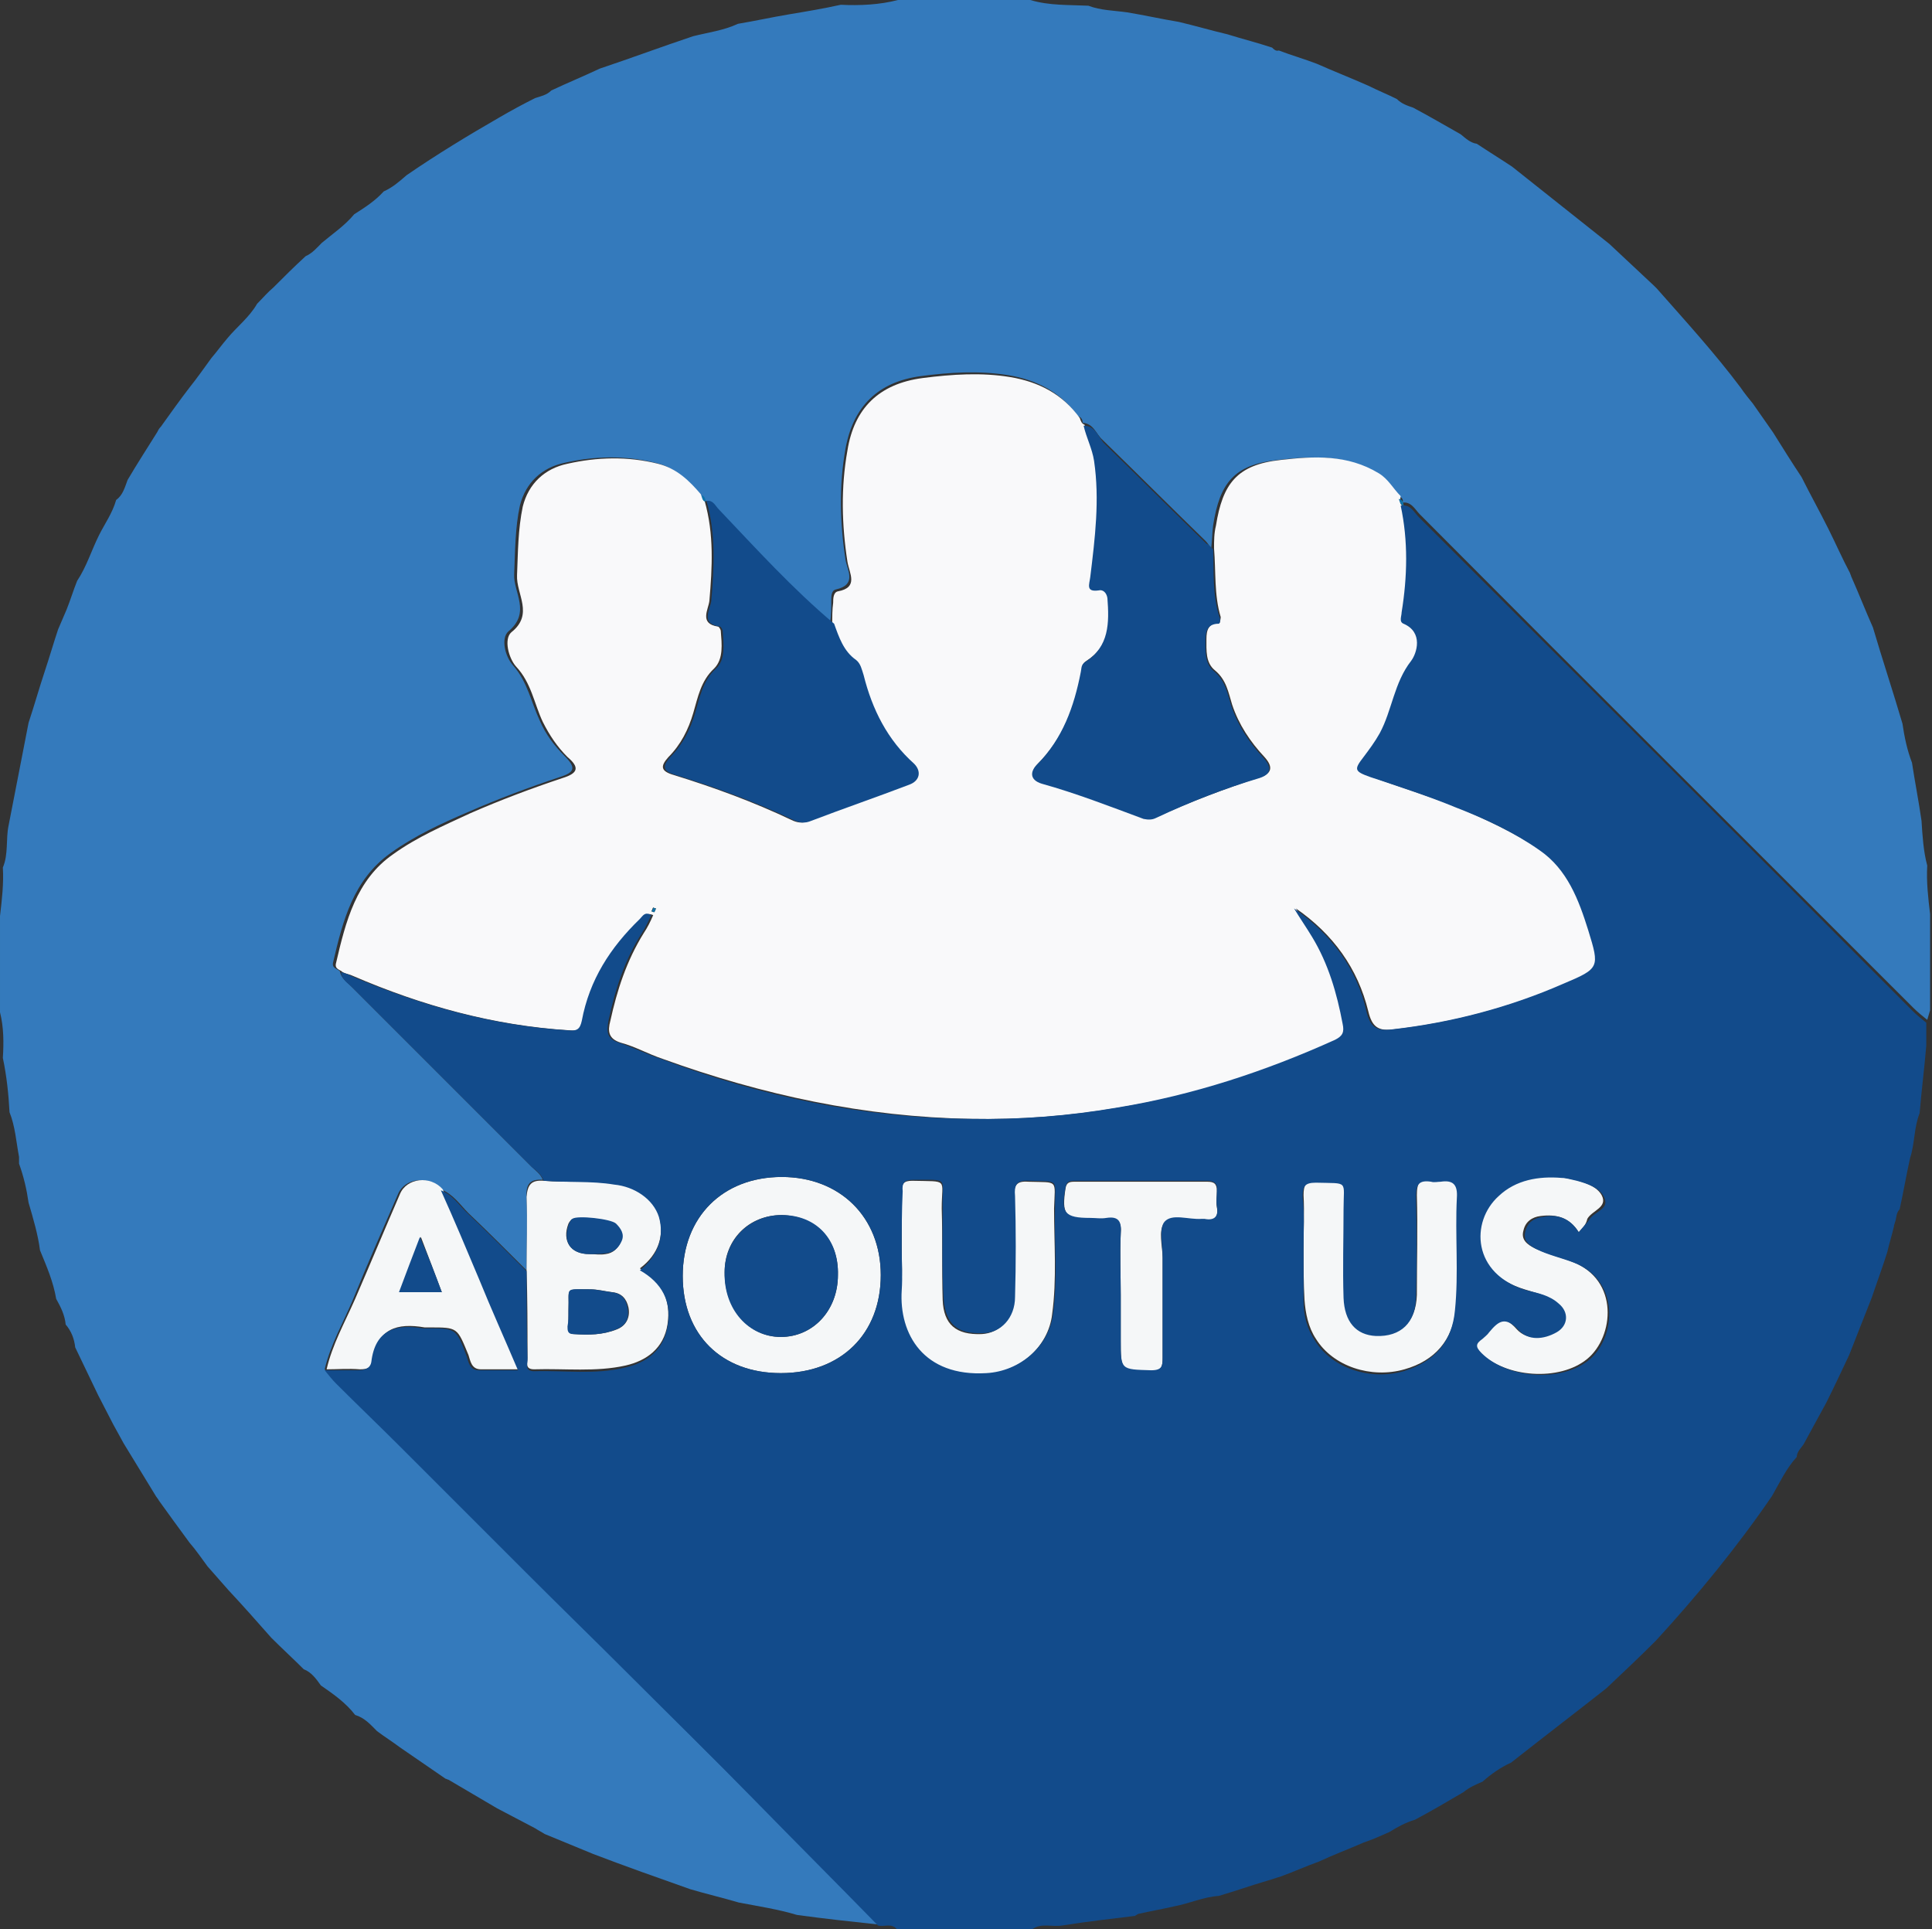 <?xml version="1.0" encoding="utf-8"?>
<!-- Generator: Adobe Illustrator 25.2.1, SVG Export Plug-In . SVG Version: 6.00 Build 0)  -->
<svg version="1.1" id="Слой_1" xmlns="http://www.w3.org/2000/svg" xmlns:xlink="http://www.w3.org/1999/xlink" x="0px" y="0px"
	 viewBox="0 0 202.9 202.6" style="enable-background:new 0 0 202.9 202.6;" xml:space="preserve">
<rect x="0" y="0" width="202.9" height="202.6" fill="#333333" stroke="none"/>
<style type="text/css">
	.st0{fill:#347ABC;}
	.st1{fill:#F9F9FA;}
	.st2{fill:#F5F7F8;}
	.st3{fill:#0F73AA;}
	.st4{fill:#124B8B;}
</style>
<g>
	<path class="st0" d="M94.3,0c4.6,0,9.2,0,13.9,0c2,0.6,4,0.5,6.1,0.6c1.3,0.5,2.7,0.5,4.1,0.7c1.8,0.3,3.6,0.7,5.4,1
		c1.7,0.4,3.4,0.9,5.1,1.3c1.6,0.5,3.2,0.9,4.7,1.4c0.2,0.2,0.4,0.4,0.7,0.3c1.3,0.5,2.7,0.9,4,1.4c1.8,0.8,3.6,1.5,5.4,2.3
		c1,0.5,2,0.9,3,1.4c0.5,0.5,1.1,0.7,1.7,0.9c1.7,0.9,3.4,1.9,5,2.8c0.5,0.4,1,0.9,1.7,1c1.2,0.8,2.5,1.6,3.7,2.4
		c3.4,2.7,6.8,5.4,10.2,8.1c1.6,1.5,3.1,2.9,4.7,4.4c0.1,0.1,0.2,0.2,0.3,0.3c3,3.4,6.1,6.8,8.8,10.4c0.4,0.6,0.9,1.2,1.3,1.7
		c0.7,1,1.4,2,2.1,3c1,1.6,2,3.2,3,4.7c0.9,1.8,1.9,3.6,2.8,5.4c0.8,1.6,1.5,3.2,2.3,4.7c0,0.1,0.1,0.2,0.1,0.3
		c0.8,1.8,1.5,3.6,2.3,5.4c1,3.4,2.1,6.7,3.1,10.1c0.2,1.4,0.5,2.8,1,4.1c0.3,2,0.7,4,1,6.1c0.1,1.6,0.2,3.2,0.6,4.7
		c-0.1,1.7,0.1,3.4,0.3,5.1c0,1.7,0,3.4,0,5.1c0,1.7,0,3.4,0,5c-0.1,0.3-0.2,0.7-0.3,1c-0.5-0.4-1-0.8-1.5-1.3
		c-17.3-17.3-34.6-34.5-51.8-51.8c-0.5-0.5-0.9-1.4-1.9-1.2l0.1,0c0.1-0.4-0.1-0.6-0.5-0.7c-0.8-0.8-1.2-1.8-2.3-2.4
		c-3.2-2-6.7-1.8-10.3-1.4c-4.6,0.5-6.1,2.4-6.8,6.9c-0.1,0.8-0.1,1.6-0.2,2.4c-0.2-0.3-0.4-0.6-0.6-0.8c-3.6-3.5-7.2-7.1-10.8-10.6
		c-0.7-0.6-0.9-1.7-2.1-1.8l0,0c0-0.4-0.2-0.6-0.5-0.7c-1.8-2.5-4.3-3.8-7.3-4.3c-3.1-0.5-6.2-0.3-9.2,0.1c-4.5,0.6-7.1,3.2-7.9,7.6
		c-0.7,3.9-0.6,7.8,0,11.7c0.2,1.1,1.2,2.6-1,3.1c-0.5,0.1-0.5,0.7-0.5,1.2c0,0.7,0,1.5-0.1,2.2c-4.4-3.7-8.2-7.9-12.2-11.9
		c-0.4-0.4-0.7-0.9-1.3-0.9l0,0c0-0.4-0.1-0.6-0.4-0.7c-1.2-1.5-2.6-2.8-4.5-3.2c-3.2-0.8-6.4-0.7-9.5,0c-2.4,0.5-4.1,2.1-4.7,4.5
		c-0.5,2.3-0.5,4.8-0.6,7.2c-0.1,1.9,1.8,4-0.6,6c-0.8,0.7-0.4,2.6,0.5,3.6c1.5,1.7,1.9,3.9,2.8,5.8c0.6,1.4,1.5,2.6,2.6,3.7
		c1.2,1.2,1.1,1.7-0.5,2.2c-3.3,1.1-6.5,2.3-9.7,3.7c-2.8,1.2-5.6,2.5-8.1,4.3c-3.9,2.8-5,7.1-6,11.4c-0.2,0.7,0.4,0.7,0.7,1
		c0.1,0.7,0.7,1.1,1.2,1.6c6.3,6.3,12.6,12.6,18.9,18.9c0.4,0.4,1,0.8,1.2,1.4c-1.3-0.1-1.8,0.4-1.7,1.9c0.1,2.5,0,5,0,7.6
		c-2-2-4-4-6.1-6c-0.9-0.9-1.6-2-2.9-2.5c-1.3-1.5-3.8-1.2-4.5,0.5c-1.6,3.7-3.2,7.3-4.7,11c-1,2.4-2.4,4.8-3,7.4
		c0.4,0.5,0.8,1,1.2,1.4c2.2,2.2,4.5,4.4,6.7,6.6c4.4,4.4,8.8,8.8,13.2,13.2c3.7,3.7,7.4,7.3,11,10.9c4.3,4.3,8.7,8.7,13,13
		c4.4,4.4,8.7,8.8,13,13.2c-2.8-0.3-5.6-0.6-8.5-1c-2-0.6-4-0.9-6.1-1.3c-1.7-0.5-3.4-0.9-5.1-1.4c-3.4-1.2-6.8-2.4-10.2-3.7
		c-1.7-0.7-3.4-1.4-5.1-2.1c-0.3-0.2-0.7-0.4-1-0.6c-1.3-0.7-2.7-1.4-4-2.1c-1.7-1-3.4-2-5.1-3c-0.1,0-0.2-0.1-0.3-0.1
		c-1.6-1.1-3.2-2.2-4.8-3.3c-0.8-0.6-1.6-1.1-2.4-1.7c-0.7-0.7-1.3-1.4-2.3-1.7c-1-1.3-2.3-2.2-3.6-3.1c-0.5-0.7-1-1.4-1.8-1.7
		c-1.1-1.1-2.3-2.2-3.4-3.3c-1.5-1.7-3-3.4-4.5-5c-0.7-0.8-1.5-1.7-2.2-2.5c-0.6-0.8-1.2-1.7-1.9-2.5c-1.1-1.5-2.2-3-3.2-4.4
		c-0.1-0.2-0.3-0.4-0.4-0.6c-1.1-1.8-2.2-3.6-3.3-5.4c-0.4-0.7-0.7-1.3-1.1-2c-0.5-1-1.1-2.1-1.6-3.1c-0.8-1.7-1.6-3.3-2.4-5
		c-0.1-0.9-0.4-1.7-1-2.4c-0.1-1-0.5-1.8-1-2.7c-0.3-1.8-1-3.4-1.7-5.1C4,129.7,3.5,128,3,126.3c-0.2-1.4-0.5-2.7-1-4.1
		c0-0.2,0-0.5,0-0.7c-0.3-1.6-0.4-3.2-1-4.7c-0.1-1.9-0.3-3.8-0.7-5.7c0.1-1.6,0.1-3.2-0.3-4.8c0-1.7,0-3.4,0-5c0-1.7,0-3.4,0-5.1
		c0.2-1.7,0.4-3.4,0.3-5.1c0.6-1.4,0.3-3,0.6-4.4c0.7-3.6,1.4-7.2,2.1-10.8c0.6-1.8,1.1-3.6,1.7-5.4c0.5-1.5,0.9-2.9,1.4-4.4
		c0.3-0.7,0.6-1.4,0.9-2.1c0.4-1,0.7-2,1.1-3c1-1.5,1.5-3.2,2.3-4.8c0.6-1.2,1.4-2.3,1.8-3.7c0.7-0.5,0.9-1.3,1.2-2.1
		c1-1.7,2.1-3.4,3.1-5c0.1-0.2,0.2-0.4,0.4-0.6c1-1.4,2-2.8,3-4.1c0.8-1,1.5-2,2.3-3.1c0.6-0.7,1.1-1.4,1.7-2.1
		c1-1.2,2.3-2.2,3.1-3.6c0.6-0.6,1.1-1.2,1.7-1.7c1.1-1.1,2.2-2.2,3.4-3.3c0.7-0.3,1.2-0.9,1.7-1.4c1.2-1,2.4-1.8,3.4-3
		c1.1-0.7,2.2-1.4,3.1-2.4c0.9-0.4,1.6-1,2.4-1.7c3.2-2.2,6.5-4.2,9.8-6.1c1.2-0.7,2.5-1.4,3.7-2c0.6-0.2,1.2-0.3,1.7-0.8
		c1.7-0.8,3.4-1.5,5.1-2.3c3.3-1.1,6.5-2.3,9.8-3.4c1.6-0.4,3.2-0.6,4.7-1.3c1.8-0.3,3.6-0.7,5.4-1c1.8-0.3,3.6-0.6,5.4-1
		C90.3,0.6,92.4,0.5,94.3,0z"/>
	<path class="st1" d="M147.3,53.1c0.9,3.7,0.8,7.4,0.1,11.2c-0.1,0.4-0.4,1,0.2,1.2c2.2,0.9,1.5,3.1,0.8,3.9c-1.8,2.3-2,5.1-3.3,7.6
		c-0.5,0.9-1.1,1.7-1.7,2.5c-1.1,1.3-1,1.5,0.7,2.1c3,1.1,6,2,9,3.2c3.1,1.3,6,2.7,8.8,4.5c2.9,2,4.1,5.2,5.1,8.4
		c1.2,3.9,1.1,4-2.6,5.6c-5.8,2.5-11.8,4.1-18,4.8c-1.6,0.2-2.3-0.2-2.7-1.9c-1.1-4.5-3.7-8.1-7.6-10.8c0.6,1,1.3,2,1.9,3
		c1.7,2.8,2.6,5.9,3.2,9.1c0.2,0.9,0,1.3-0.8,1.7c-7.3,3.4-14.8,5.8-22.8,7.1c-5.2,0.9-10.4,1.3-15.6,1.2
		c-11.2-0.2-21.9-2.5-32.4-6.3c-1.5-0.5-2.9-1.3-4.4-1.7c-1.3-0.4-1.4-1.2-1.1-2.3c0.7-3.2,1.7-6.3,3.5-9.2c0.4-0.6,0.7-1.2,1-1.9
		c-0.7-0.3-0.9,0.1-1.2,0.4c-3.1,3-5.3,6.5-6.1,10.7c-0.2,0.9-0.5,1.1-1.5,1c-8-0.5-15.5-2.6-22.7-5.7c-0.4-0.2-0.7-0.2-1.1-0.4
		c-0.3-0.3-0.9-0.3-0.7-1c1-4.3,2.1-8.7,6-11.4c2.5-1.8,5.3-3,8.1-4.3c3.2-1.4,6.4-2.6,9.7-3.7c1.6-0.5,1.8-1.1,0.5-2.2
		c-1.1-1.1-1.9-2.3-2.6-3.7c-0.9-1.9-1.2-4.1-2.8-5.8c-0.8-0.9-1.3-2.9-0.5-3.6c2.4-1.9,0.5-4,0.6-6c0.1-2.4,0.1-4.8,0.6-7.2
		c0.6-2.4,2.3-4,4.7-4.5c3.1-0.7,6.3-0.8,9.5,0c2,0.5,3.3,1.8,4.5,3.2c0.1,0.2,0.1,0.6,0.4,0.7c0,0,0,0,0,0c1,3.5,0.8,7,0.5,10.5
		c-0.1,0.9-1.1,2.4,0.9,2.7c0.1,0,0.3,0.3,0.3,0.5c0.1,1.3,0.3,2.9-0.7,3.9c-1.4,1.3-1.7,3-2.2,4.7c-0.5,1.7-1.3,3.3-2.6,4.6
		c-0.9,1-0.8,1.5,0.6,1.9c4.2,1.3,8.3,2.8,12.3,4.7c0.6,0.3,1.2,0.4,1.9,0.1c3.4-1.3,6.9-2.5,10.3-3.8c1.1-0.4,1.4-1.5,0.5-2.2
		c-2.8-2.5-4.4-5.7-5.3-9.3c-0.1-0.6-0.2-1.2-0.8-1.6c-1.3-0.9-1.8-2.3-2.3-3.8c0-0.7,0-1.5,0.1-2.2c0-0.4,0-1.1,0.5-1.2
		c2.2-0.4,1.2-1.9,1-3.1c-0.6-3.9-0.7-7.8,0-11.7c0.7-4.4,3.3-7,7.9-7.6c3.1-0.4,6.2-0.6,9.2-0.1c3,0.5,5.5,1.8,7.3,4.3
		c0.1,0.3,0.2,0.6,0.5,0.7c0,0,0,0,0,0c0.3,1.2,0.9,2.4,1.1,3.7c0.6,4.1,0.1,8.2-0.4,12.2c-0.1,0.7-0.6,1.6,0.9,1.4
		c0.4-0.1,0.8,0.3,0.9,0.8c0.3,2.6,0.2,5.1-2.3,6.7c-0.5,0.3-0.4,0.7-0.5,1.1c-0.7,3.6-1.9,7-4.6,9.7c-0.7,0.7-0.8,1.6,0.5,2
		c3.6,1,7.2,2.4,10.7,3.7c0.5,0.2,0.8,0.1,1.3-0.1c3.5-1.6,7.2-3,10.9-4.2c1.2-0.4,1.3-1.1,0.4-2.1c-1.5-1.6-2.7-3.4-3.4-5.5
		c-0.4-1.3-0.6-2.6-1.8-3.6c-1-0.8-0.9-2.1-0.9-3.3c0-0.9,0.2-1.7,1.4-1.7c0,0,0.1-0.4,0.1-0.6c-0.7-2.3-0.5-4.8-0.7-7.2
		c0-0.8,0-1.6,0.2-2.4c0.7-4.4,2.2-6.4,6.8-6.9c3.5-0.4,7-0.6,10.3,1.4c1,0.6,1.5,1.6,2.3,2.4C147,52.6,147,53,147.3,53.1
		L147.3,53.1z M68.6,95.3c-0.1,0.1-0.1,0.3-0.2,0.4c0.1,0,0.2,0.1,0.3,0.1c0.1-0.1,0.1-0.2,0.2-0.4C68.9,95.4,68.8,95.4,68.6,95.3z"
		/>
	<path class="st2" d="M57.1,124c2.5,0.2,4.9,0,7.4,0.2c2.2,0.2,4.2,1.6,4.7,3.4c0.6,2.1,0,4.1-2,5.6c2.3,1.3,3.3,3.3,2.9,5.9
		c-0.4,2.5-2.2,3.8-4.4,4.3c-3.1,0.7-6.4,0.3-9.6,0.4c-1,0-0.7-0.7-0.7-1.2c0-3.1,0-6.2-0.1-9.3c0-2.5,0.1-5,0-7.6
		C55.4,124.4,55.8,123.9,57.1,124z M59.7,137.6c0,0.6,0,1.1,0,1.7c0,0.4,0,0.8,0.6,0.8c1.5,0.1,3,0.1,4.5-0.5c1-0.4,1.4-1.3,1.2-2.3
		c-0.2-0.9-0.7-1.5-1.7-1.6c-0.8-0.1-1.5-0.3-2.3-0.3C59.2,135.4,59.8,135.2,59.7,137.6z M61.9,131.7c0.6,0,1.1,0.1,1.7,0
		c0.8-0.1,1.3-0.6,1.6-1.3c0.3-0.7-0.1-1.3-0.6-1.8c-0.5-0.5-4-0.8-4.6-0.5c-0.1,0.1-0.2,0.2-0.3,0.4
		C59,130.3,59.9,131.7,61.9,131.7z"/>
	<path class="st2" d="M46.5,124.9c1.3,3.1,2.6,6.2,4,9.3c1.3,3.1,2.7,6.2,4.1,9.6c-1.5,0-2.8,0-4.1,0c-1,0-1.1-0.9-1.3-1.5
		c-1.2-2.9-1.1-2.9-4.1-2.9c-0.2,0-0.3,0-0.5,0c-2.9-0.5-5,0.1-5.4,3.5c-0.1,0.7-0.6,0.9-1.4,0.9c-1.2-0.1-2.4,0-3.5,0
		c0.6-2.6,1.9-4.9,3-7.4c1.6-3.7,3.1-7.3,4.7-11C42.7,123.7,45.2,123.4,46.5,124.9z M46.4,135.7c-0.7-1.9-1.4-3.7-2.2-5.8
		c-0.8,2.1-1.5,3.9-2.2,5.8C43.5,135.7,44.9,135.7,46.4,135.7z"/>
	<path class="st3" d="M74.1,52.7c-0.4-0.1-0.3-0.5-0.4-0.7C74,52.1,74.1,52.4,74.1,52.7z"/>
	<path class="st3" d="M147.4,53.1c-0.4-0.1-0.4-0.5-0.5-0.7C147.2,52.4,147.4,52.7,147.4,53.1z"/>
	<path class="st2" d="M82,144.2c-6.2,0-10.3-4-10.3-10.2c0-6.2,4.2-10.4,10.4-10.4c6.1,0,10.4,4.2,10.4,10.3
		C92.5,140.1,88.3,144.2,82,144.2z M82.1,127.6c-3.4,0-6,2.5-6,6c0,3.9,2.6,6.8,5.9,6.8c3.4,0,6-2.8,6-6.5
		C88.1,130.2,85.7,127.7,82.1,127.6z"/>
	<path class="st2" d="M136.9,131.1c0-1.9,0.1-3.7,0-5.6c0-1,0.2-1.5,1.4-1.5c3.5,0.1,2.9-0.3,2.9,2.8c0,3.1,0,6.2,0,9.3
		c0.1,2.5,1.3,3.9,3.4,4c2.6,0.1,4.1-1.3,4.2-4.1c0-3.5,0.1-7,0-10.5c0-1.3,0.3-1.8,1.6-1.6c0.3,0.1,0.7,0,1,0
		c1.3-0.2,1.8,0.3,1.7,1.7c-0.2,3.9,0.2,7.9-0.2,11.8c-0.3,3.3-2.2,5.5-5.4,6.4c-3.5,1-7.5-0.3-9.3-3.2c-0.8-1.2-1.1-2.7-1.2-4.1
		C136.9,134.8,136.9,132.9,136.9,131.1z"/>
	<path class="st2" d="M94.7,131.1c0-2,0-3.9,0-5.9c0-0.9,0.2-1.2,1.1-1.2c3.9,0.1,3.1-0.3,3.1,2.9c0.1,3.2,0,6.4,0.1,9.6
		c0.1,2.6,1.4,3.7,4.1,3.6c1.9-0.1,3.3-1.6,3.4-3.8c0.1-3.5,0.1-7.1,0-10.6c0-1.2,0.2-1.7,1.5-1.6c3.2,0.1,2.8-0.3,2.7,2.8
		c0,3.7,0.3,7.4-0.2,11.1c-0.4,3.5-3.5,6.1-7,6.3c-6.6,0.4-9.2-4.1-8.9-8.7C94.8,134.1,94.7,132.6,94.7,131.1z"/>
	<path class="st2" d="M165.8,129.4c-1-1.6-2.4-1.9-4-1.7c-0.9,0.1-1.6,0.6-1.8,1.5c-0.3,1,0.4,1.5,1.2,1.9c1.3,0.6,2.6,0.9,3.9,1.4
		c5,1.9,4.4,7.9,1.6,10.2c-2.9,2.4-8.6,2-11.3-0.7c-0.7-0.7-0.6-1,0.1-1.5c0.3-0.2,0.5-0.4,0.7-0.7c1-1.2,1.7-1.8,3.1-0.2
		c1,1.1,2.6,1,4,0.2c1.2-0.7,1.3-2.1,0.2-3c-1-0.8-2.2-1-3.4-1.4c-5.7-1.7-5.8-7.2-2.9-9.9c1.8-1.7,4.2-2.1,6.6-1.9
		c0.6,0.1,1.1,0.2,1.6,0.3c1.1,0.3,2.3,0.7,2.8,1.6c0.7,1.3-1,1.6-1.5,2.5C166.6,128.5,166.3,128.9,165.8,129.4z"/>
	<path class="st2" d="M117.7,136c0-2.1-0.1-4.3,0-6.4c0.1-1.2-0.2-1.8-1.5-1.6c-0.5,0.1-1.1,0-1.7,0c-2.7,0-3-0.5-2.6-3.2
		c0.1-0.6,0.4-0.7,0.9-0.7c4.7,0,9.3,0,14,0c0.7,0,1,0.2,1,1c0,0.6-0.1,1.1,0,1.7c0.2,1.1-0.3,1.4-1.3,1.3c-0.1,0-0.2,0-0.3,0
		c-1.3,0.1-3.1-0.6-3.9,0.3c-0.7,0.8-0.2,2.5-0.2,3.7c0,3.5,0,7,0,10.5c0,0.9-0.1,1.4-1.2,1.4c-3.2,0-3.2,0-3.2-3.2
		C117.7,139.1,117.7,137.6,117.7,136z"/>
	<path class="st3" d="M68.6,95.3c0.1,0.1,0.2,0.1,0.3,0.1c-0.1,0.1-0.1,0.3-0.2,0.4c0,0-0.2-0.1-0.3-0.1
		C68.5,95.6,68.6,95.5,68.6,95.3z"/>
	<g>
		<path class="st4" d="M57.1,124c-0.2-0.6-0.7-1-1.2-1.4c-6.3-6.3-12.6-12.6-18.9-18.9c-0.5-0.5-1.1-0.8-1.2-1.6
			c0.4,0.1,0.8,0.2,1.1,0.4c7.3,3.1,14.8,5.2,22.7,5.7c1,0.1,1.3-0.1,1.5-1c0.8-4.3,3-7.7,6.1-10.7c0.3-0.3,0.5-0.8,1.2-0.4
			c-0.3,0.6-0.6,1.3-1,1.9c-1.8,2.8-2.8,5.9-3.5,9.2c-0.2,1.1-0.2,1.9,1.1,2.3c1.5,0.5,2.9,1.2,4.4,1.7c10.4,3.9,21.2,6.2,32.4,6.3
			c5.2,0.1,10.4-0.3,15.6-1.2c7.9-1.3,15.5-3.8,22.8-7.1c0.8-0.4,1-0.8,0.8-1.7c-0.6-3.2-1.5-6.3-3.2-9.1c-0.6-1-1.3-2-1.9-3
			c3.9,2.7,6.6,6.3,7.6,10.8c0.4,1.7,1.1,2.1,2.7,1.9c6.2-0.7,12.3-2.3,18-4.8c3.8-1.6,3.8-1.7,2.6-5.6c-1-3.2-2.2-6.4-5.1-8.4
			c-2.7-1.9-5.7-3.3-8.8-4.5c-2.9-1.2-6-2.2-9-3.2c-1.7-0.6-1.7-0.8-0.7-2.1c0.6-0.8,1.2-1.6,1.7-2.5c1.3-2.4,1.5-5.3,3.3-7.6
			c0.6-0.8,1.3-3-0.8-3.9c-0.5-0.2-0.2-0.8-0.2-1.2c0.6-3.7,0.7-7.5-0.1-11.2c1-0.2,1.4,0.7,1.9,1.2c17.3,17.3,34.6,34.5,51.8,51.8
			c0.5,0.5,1,0.9,1.5,1.3c0,0.8,0,1.6,0,2.4c-0.2,2.4-0.5,4.7-0.7,7.1c-0.6,1.5-0.5,3.2-1,4.7c-0.4,1.8-0.7,3.6-1.1,5.4l0,0
			c-0.4,0.4-0.3,0.9-0.5,1.4c0,0.1-0.1,0.2-0.1,0.4c-0.2,0.9-0.5,1.8-0.7,2.7c-0.5,1.6-1.1,3.2-1.6,4.7c-0.8,2-1.6,4.1-2.4,6.1
			c-0.8,1.7-1.6,3.4-2.4,5c-0.8,1.5-1.6,2.9-2.4,4.4c-0.3,0.4-0.7,0.8-0.7,1.3c-1.1,1.2-1.8,2.7-2.6,4.1
			c-3.7,5.4-7.8,10.4-12.2,15.2c-1.7,1.7-3.4,3.3-5.2,5c-3.3,2.6-6.7,5.2-10,7.8c-1.1,0.5-2.1,1.2-3,2c-0.7,0.3-1.4,0.6-2,1.1
			c-1.7,1-3.4,2-5.1,2.9c-1,0.3-1.9,0.8-2.7,1.3c-0.9,0.4-1.8,0.8-2.7,1.1c-1.6,0.7-3.2,1.3-4.7,2c-1.4,0.5-2.7,1.1-4.1,1.6
			c-0.4,0.1-0.9,0.3-1.3,0.4c-1.7,0.5-3.4,1.1-5.1,1.6c-1.6,0.1-3.1,0.8-4.7,1.1c-1.3,0.3-2.5,0.5-3.8,0.8c-0.1,0.1-0.2,0.1-0.3,0.2
			l0,0c-2.5,0.3-5.1,0.6-7.6,1c-1.1,0.2-2.2-0.3-3.2,0.4c-4.7,0-9.5,0-14.2,0c-0.6-0.7-1.4-0.2-2-0.4c-4.3-4.4-8.7-8.8-13-13.2
			c-4.3-4.4-8.7-8.7-13-13c-3.7-3.7-7.4-7.3-11-10.9c-4.4-4.4-8.8-8.8-13.2-13.2c-2.2-2.2-4.5-4.4-6.7-6.6c-0.4-0.4-0.8-0.9-1.2-1.4
			c1.2,0,2.4,0,3.5,0c0.7,0,1.3-0.2,1.4-0.9c0.4-3.3,2.5-4,5.4-3.5c0.2,0,0.3,0,0.5,0c3,0,3,0,4.1,2.9c0.2,0.6,0.3,1.5,1.3,1.5
			c1.3,0,2.6,0,4.1,0c-1.4-3.3-2.8-6.4-4.1-9.6c-1.3-3.1-2.6-6.2-4-9.3c1.3,0.5,1.9,1.6,2.9,2.5c2.1,2,4.1,4,6.1,6
			c0,3.1,0,6.2,0.1,9.3c0,0.5-0.3,1.2,0.7,1.2c3.2-0.1,6.4,0.4,9.6-0.4c2.2-0.5,4-1.8,4.4-4.3c0.5-2.6-0.6-4.6-2.9-5.9
			c1.9-1.5,2.6-3.5,2-5.6c-0.6-1.9-2.6-3.2-4.7-3.4C62.1,124,59.6,124.2,57.1,124z M82,144.2c6.3,0,10.5-4.1,10.5-10.3
			c0-6.1-4.3-10.3-10.4-10.3c-6.2,0-10.4,4.2-10.4,10.4C71.7,140.2,75.8,144.2,82,144.2z M136.9,131.1c0,1.9,0,3.7,0,5.6
			c0,1.5,0.4,2.9,1.2,4.1c1.8,2.9,5.8,4.2,9.3,3.2c3.3-1,5.1-3.1,5.4-6.4c0.4-3.9,0-7.9,0.2-11.8c0.1-1.4-0.4-1.9-1.7-1.7
			c-0.3,0-0.7,0.1-1,0c-1.3-0.2-1.6,0.3-1.6,1.6c0.1,3.5,0.1,7,0,10.5c0,2.7-1.6,4.2-4.2,4.1c-2.1-0.1-3.3-1.5-3.4-4
			c-0.1-3.1,0-6.2,0-9.3c0-3.1,0.6-2.7-2.9-2.8c-1.2,0-1.4,0.4-1.4,1.5C137,127.4,136.9,129.2,136.9,131.1z M94.7,131.1
			c0,1.5,0.1,2.9,0,4.4c-0.3,4.6,2.3,9.1,8.9,8.7c3.5-0.2,6.6-2.8,7-6.3c0.5-3.7,0.1-7.4,0.2-11.1c0-3.1,0.5-2.7-2.7-2.8
			c-1.4-0.1-1.6,0.5-1.5,1.6c0.1,3.5,0.1,7.1,0,10.6c0,2.2-1.5,3.8-3.4,3.8c-2.6,0.1-3.9-0.9-4.1-3.6c-0.2-3.2-0.1-6.4-0.1-9.6
			c-0.1-3.2,0.8-2.9-3.1-2.9c-0.9,0-1.2,0.3-1.1,1.2C94.7,127.2,94.7,129.2,94.7,131.1z M165.8,129.4c0.4-0.5,0.8-0.9,1.1-1.3
			c0.5-0.9,2.3-1.1,1.5-2.5c-0.5-0.9-1.7-1.3-2.8-1.6c-0.5-0.1-1.1-0.3-1.6-0.3c-2.4-0.2-4.8,0.2-6.6,1.9c-3,2.7-2.8,8.2,2.9,9.9
			c1.2,0.3,2.4,0.5,3.4,1.4c1.1,0.9,1,2.3-0.2,3c-1.4,0.8-3,0.9-4-0.2c-1.4-1.5-2.1-1-3.1,0.2c-0.2,0.3-0.5,0.5-0.7,0.7
			c-0.7,0.5-0.8,0.8-0.1,1.5c2.7,2.7,8.4,3.1,11.3,0.7c2.8-2.3,3.3-8.3-1.6-10.2c-1.3-0.5-2.7-0.8-3.9-1.4c-0.8-0.4-1.5-0.9-1.2-1.9
			c0.2-0.9,0.9-1.4,1.8-1.5C163.4,127.5,164.8,127.8,165.8,129.4z M117.7,136c0,1.6,0,3.1,0,4.7c0,3.2,0,3.1,3.2,3.2
			c1.2,0,1.2-0.5,1.2-1.4c0-3.5,0-7,0-10.5c0-1.3-0.4-3,0.2-3.7c0.8-0.9,2.5-0.2,3.9-0.3c0.1,0,0.2,0,0.3,0c1,0.2,1.5-0.2,1.3-1.3
			c-0.1-0.6,0-1.1,0-1.7c0.1-0.7-0.3-1-1-1c-4.7,0-9.3,0-14,0c-0.5,0-0.8,0.1-0.9,0.7c-0.5,2.7-0.1,3.2,2.6,3.2c0.6,0,1.1,0.1,1.7,0
			c1.3-0.2,1.6,0.4,1.5,1.6C117.6,131.7,117.7,133.9,117.7,136z"/>
		<path class="st4" d="M127.4,57.7c0.1,2.4-0.1,4.8,0.7,7.2c0.1,0.2,0,0.6-0.1,0.6c-1.2,0-1.4,0.8-1.4,1.7c0,1.2-0.1,2.5,0.9,3.3
			c1.2,1,1.4,2.3,1.8,3.6c0.7,2.1,1.9,3.9,3.4,5.5c0.9,1,0.8,1.7-0.4,2.1c-3.7,1.1-7.3,2.5-10.9,4.2c-0.4,0.2-0.8,0.2-1.3,0.1
			c-3.5-1.3-7.1-2.7-10.7-3.7c-1.3-0.4-1.2-1.3-0.5-2c2.7-2.7,3.9-6.1,4.6-9.7c0.1-0.4,0-0.8,0.5-1.1c2.5-1.6,2.5-4.1,2.3-6.7
			c-0.1-0.6-0.5-0.9-0.9-0.8c-1.4,0.2-1-0.6-0.9-1.4c0.5-4.1,1-8.1,0.4-12.2c-0.2-1.3-0.8-2.4-1.1-3.7c1.2,0,1.5,1.1,2.1,1.8
			c3.6,3.5,7.2,7.1,10.8,10.6C127,57.2,127.2,57.5,127.4,57.7z"/>
		<path class="st4" d="M87.6,65.5c0.5,1.4,1,2.9,2.3,3.8c0.5,0.4,0.6,1,0.8,1.6c0.9,3.6,2.5,6.8,5.3,9.3c0.8,0.8,0.6,1.8-0.5,2.2
			c-3.4,1.3-6.9,2.5-10.3,3.8c-0.7,0.3-1.3,0.2-1.9-0.1c-4-1.9-8.1-3.4-12.3-4.7c-1.4-0.4-1.5-0.9-0.6-1.9c1.3-1.3,2.1-2.9,2.6-4.6
			c0.5-1.7,0.8-3.4,2.2-4.7c1-0.9,0.8-2.5,0.7-3.9c0-0.2-0.2-0.5-0.3-0.5c-2.1-0.3-1-1.8-0.9-2.7c0.3-3.5,0.5-7-0.5-10.5
			c0.7-0.1,0.9,0.5,1.3,0.9C79.4,57.6,83.2,61.8,87.6,65.5z"/>
		<path class="st4" d="M59.7,137.6c0.1-2.5-0.5-2.2,2.2-2.2c0.8,0,1.5,0.2,2.3,0.3c1,0.1,1.5,0.6,1.7,1.6c0.2,1.1-0.1,1.9-1.2,2.3
			c-1.4,0.6-2.9,0.6-4.5,0.5c-0.6,0-0.6-0.4-0.6-0.8C59.7,138.8,59.7,138.2,59.7,137.6z"/>
		<path class="st4" d="M61.9,131.7c-2,0-2.9-1.3-2.1-3.3c0.1-0.1,0.1-0.3,0.3-0.4c0.5-0.4,4.1,0,4.6,0.5c0.5,0.5,0.9,1.1,0.6,1.8
			c-0.3,0.7-0.8,1.2-1.6,1.3C63,131.7,62.5,131.7,61.9,131.7z"/>
		<path class="st4" d="M46.4,135.7c-1.6,0-2.9,0-4.5,0c0.7-1.9,1.4-3.7,2.2-5.8C45,132,45.7,133.8,46.4,135.7z"/>
		<path class="st4" d="M82.1,127.6c3.6,0,6,2.5,5.9,6.3c0,3.7-2.6,6.5-6,6.5c-3.4,0-6-2.9-5.9-6.8C76.1,130.2,78.7,127.6,82.1,127.6
			z"/>
	</g>
</g>
</svg>
